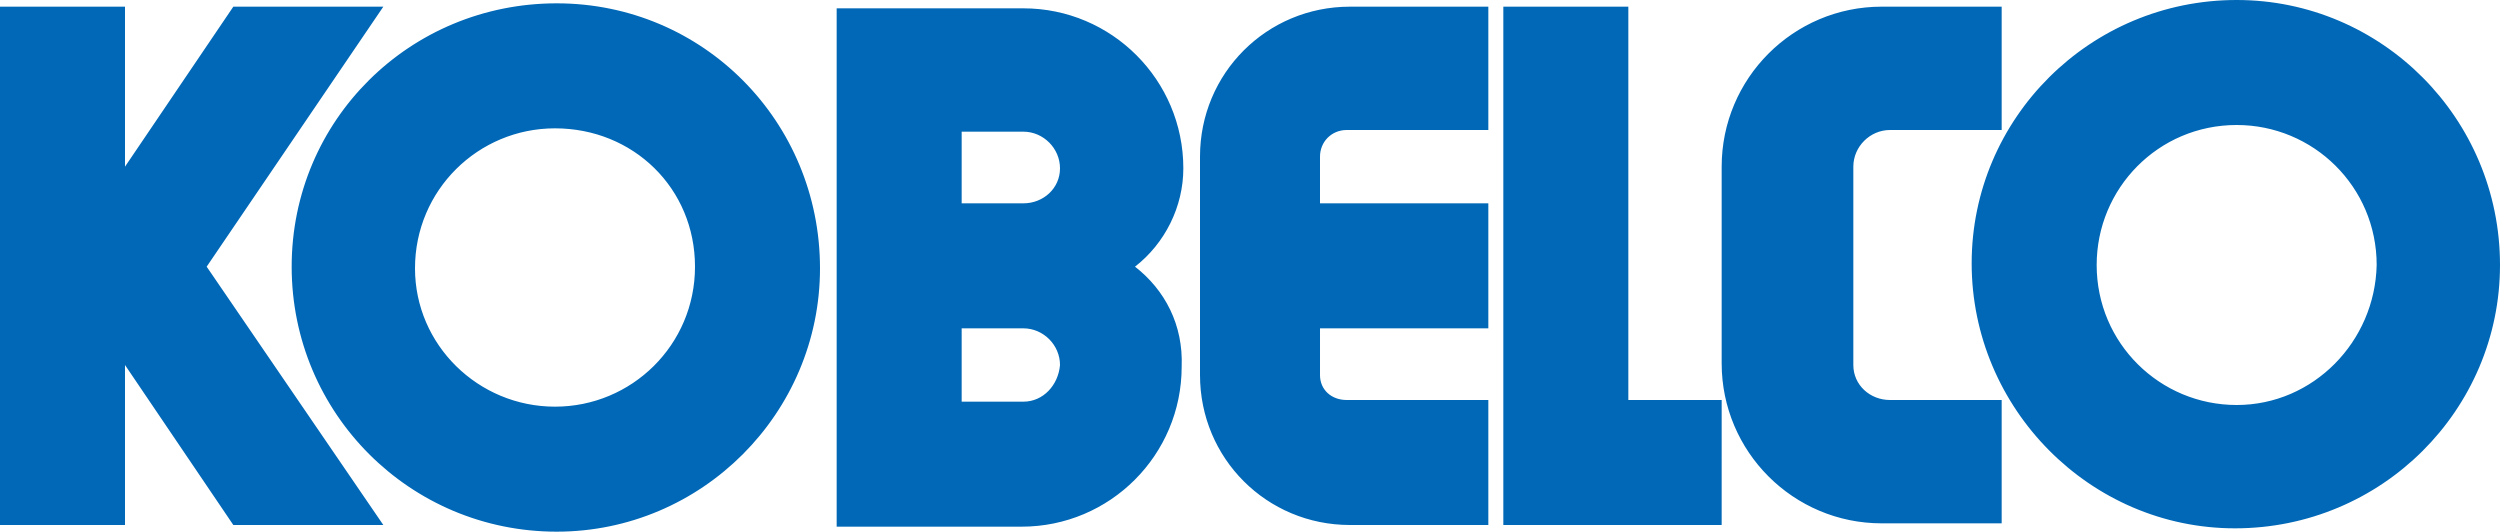 <svg xmlns="http://www.w3.org/2000/svg" viewBox="0 0 150 31.9"><path d="M7.5 10L14 .4h9L12.4 16 23 31.5h-9l-6.5-9.6v9.6H0V.4h7.5V10zm10 6C17.5 7.2 24.6.2 33.4.2s15.8 7.1 15.8 15.9c0 8.7-7.1 15.8-15.8 15.8-8.8 0-15.9-7.1-15.9-15.9 0 .1 0 .1 0 0m15.8 8.4c4.6 0 8.4-3.7 8.4-8.4S38 7.7 33.3 7.7c-4.6 0-8.4 3.7-8.4 8.4 0 4.6 3.8 8.3 8.4 8.3M68.1 16c1.8-1.4 2.9-3.6 2.9-5.9C71 4.8 66.7.5 61.4.5H50.2v31.1h11.1c5.3 0 9.6-4.3 9.6-9.6.1-2.5-1-4.6-2.8-6m-6.7 8.1h-3.7v-4.4h3.7c1.2 0 2.2 1 2.2 2.2-.1 1.2-1 2.2-2.2 2.2m0-11.9h-3.7V7.9h3.7c1.2 0 2.2 1 2.2 2.2s-1 2.1-2.2 2.1m17.8 10.3v-2.8h10.1v-7.5H79.2V9.4c0-.9.7-1.6 1.6-1.6h8.5V.4H81c-5 0-9 4-9 9v13.1c0 5 4 9 9 9h8.3V24h-8.5c-.9 0-1.6-.6-1.6-1.5m24.1 9V24h-5.6V.4h-7.5v31.1h13.1zm7.9-9.6V10c0-1.2 1-2.2 2.2-2.2h6.7V.4h-7.2c-5.3 0-9.6 4.3-9.6 9.6v11.8c0 5.3 4.3 9.6 9.6 9.6h7.2V24h-6.7c-1.2 0-2.2-.9-2.2-2.1m23-21.9c-8.8 0-15.9 7.1-15.9 15.8s7.1 15.9 15.8 15.9c8.8 0 15.9-7.1 15.9-15.8C150 7.1 142.9 0 134.2 0m0 24.3c-4.6 0-8.4-3.7-8.4-8.4 0-4.6 3.7-8.4 8.4-8.4 4.6 0 8.4 3.7 8.4 8.4-.1 4.6-3.8 8.4-8.4 8.4" fill-rule="evenodd" clip-rule="evenodd" fill="#0068b7"/></svg>